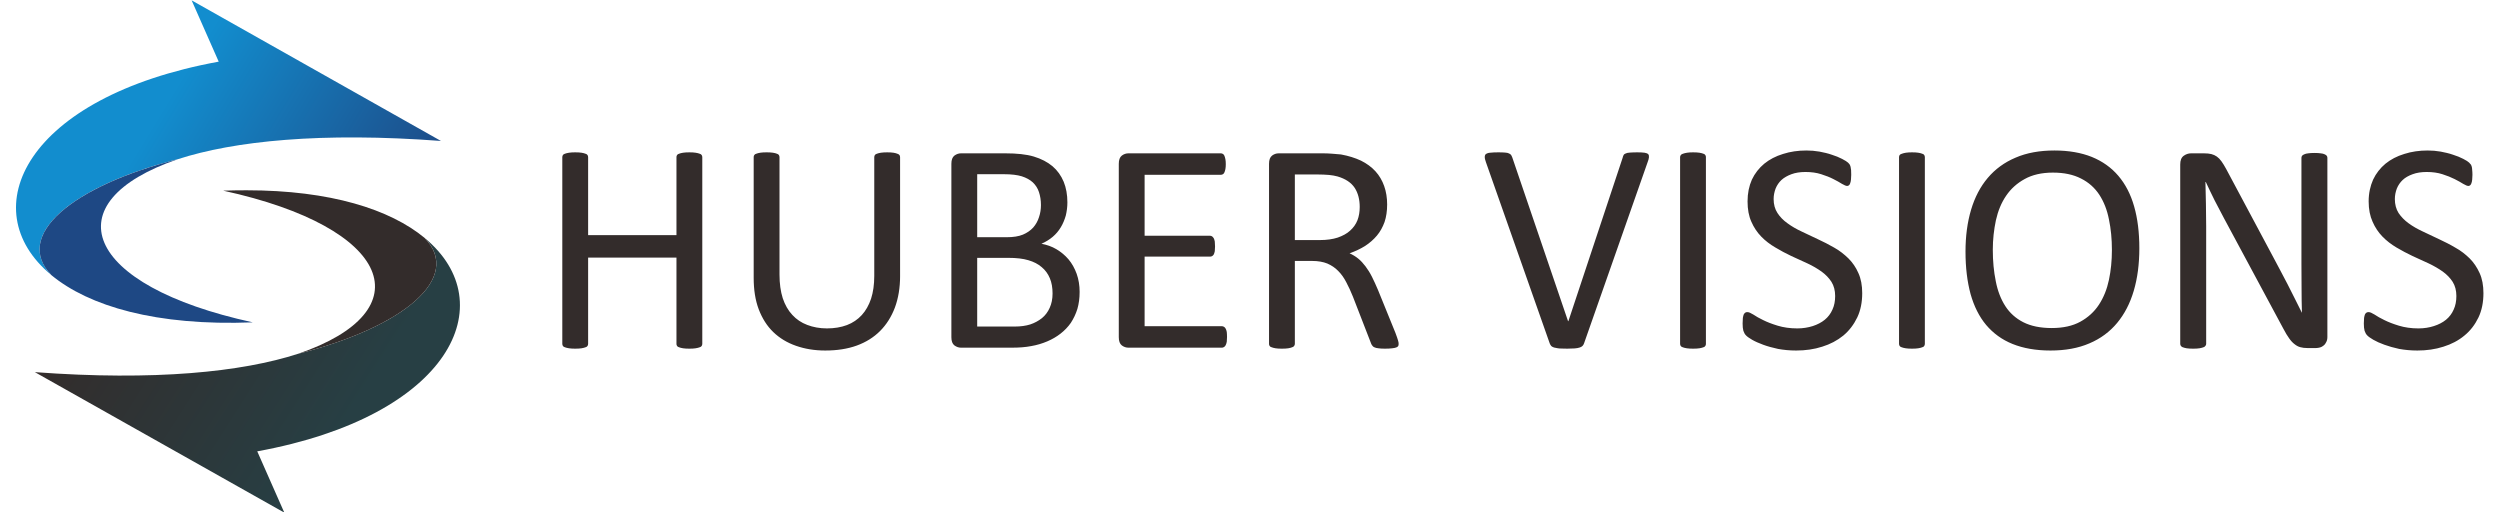 <?xml version="1.0" encoding="UTF-8"?>
<!DOCTYPE svg PUBLIC "-//W3C//DTD SVG 1.1//EN" "http://www.w3.org/Graphics/SVG/1.1/DTD/svg11.dtd">
<!-- Creator: CorelDRAW -->
<svg xmlns="http://www.w3.org/2000/svg" xml:space="preserve" width="200px" height="41px" version="1.1" style="shape-rendering:geometricPrecision; text-rendering:geometricPrecision; image-rendering:optimizeQuality; fill-rule:evenodd; clip-rule:evenodd"
viewBox="0 0 200 41.48"
 xmlns:xlink="http://www.w3.org/1999/xlink"
 xmlns:xodm="http://www.corel.com/coreldraw/odm/2003">
 <defs>
  <style type="text/css">
   <![CDATA[
    .fil3 {fill:#332C2B}
    .fil5 {fill:#1E4884}
    .fil1 {fill:#332C2B;fill-rule:nonzero}
    .fil0 {fill:#332C2B;fill-rule:nonzero}
    .fil4 {fill:url(#id0)}
    .fil2 {fill:url(#id1)}
   ]]>
  </style>
  <linearGradient id="id0" gradientUnits="userSpaceOnUse" x1="29.66" y1="22.49" x2="10.69" y2="10.91">
   <stop offset="0" style="stop-opacity:1; stop-color:#1E4884"/>
   <stop offset="1" style="stop-opacity:1; stop-color:#128DCE"/>
  </linearGradient>
  <linearGradient id="id1" gradientUnits="userSpaceOnUse" x1="8.23" y1="19.77" x2="28.04" y2="32.39">
   <stop offset="0" style="stop-opacity:1; stop-color:#332C2B"/>
   <stop offset="1" style="stop-opacity:1; stop-color:#273F44"/>
  </linearGradient>
 </defs>
 <g id="Layer_x0020_1">
  <g id="_2314189960880">
   <g>
    <path class="fil0" d="M55.67 27.83c0,0.06 -0.02,0.12 -0.05,0.17 -0.03,0.05 -0.09,0.09 -0.17,0.11 -0.08,0.03 -0.19,0.06 -0.33,0.08 -0.13,0.02 -0.29,0.03 -0.49,0.03 -0.21,0 -0.38,-0.01 -0.51,-0.03 -0.14,-0.02 -0.24,-0.05 -0.32,-0.08 -0.09,-0.02 -0.14,-0.06 -0.17,-0.11 -0.04,-0.05 -0.05,-0.11 -0.05,-0.17l0 -6.98 -7.15 0 0 6.98c0,0.06 -0.02,0.12 -0.05,0.17 -0.03,0.05 -0.09,0.09 -0.17,0.11 -0.08,0.03 -0.19,0.06 -0.32,0.08 -0.14,0.02 -0.3,0.03 -0.51,0.03 -0.19,0 -0.36,-0.01 -0.49,-0.03 -0.14,-0.02 -0.25,-0.05 -0.33,-0.08 -0.08,-0.02 -0.14,-0.06 -0.17,-0.11 -0.03,-0.05 -0.05,-0.11 -0.05,-0.17l0 -15.11c0,-0.07 0.02,-0.12 0.05,-0.17 0.03,-0.05 0.09,-0.09 0.17,-0.11 0.08,-0.03 0.19,-0.06 0.33,-0.08 0.13,-0.02 0.3,-0.03 0.49,-0.03 0.21,0 0.37,0.01 0.51,0.03 0.13,0.02 0.24,0.05 0.32,0.08 0.08,0.02 0.14,0.06 0.17,0.11 0.03,0.05 0.05,0.1 0.05,0.17l0 6.31 7.15 0 0 -6.31c0,-0.07 0.01,-0.12 0.05,-0.17 0.03,-0.05 0.08,-0.09 0.17,-0.11 0.08,-0.03 0.18,-0.06 0.32,-0.08 0.13,-0.02 0.3,-0.03 0.51,-0.03 0.2,0 0.36,0.01 0.49,0.03 0.14,0.02 0.25,0.05 0.33,0.08 0.08,0.02 0.14,0.06 0.17,0.11 0.03,0.05 0.05,0.1 0.05,0.17l0 15.11zm16.01 -5.51c0,0.96 -0.14,1.81 -0.42,2.57 -0.28,0.74 -0.68,1.38 -1.2,1.9 -0.52,0.52 -1.15,0.91 -1.89,1.18 -0.75,0.27 -1.59,0.4 -2.55,0.4 -0.86,0 -1.65,-0.13 -2.36,-0.38 -0.72,-0.25 -1.33,-0.62 -1.84,-1.11 -0.51,-0.49 -0.9,-1.11 -1.18,-1.84 -0.28,-0.74 -0.41,-1.59 -0.41,-2.56l0 -9.76c0,-0.07 0.01,-0.12 0.05,-0.17 0.03,-0.05 0.08,-0.09 0.17,-0.11 0.08,-0.03 0.18,-0.06 0.32,-0.08 0.12,-0.02 0.3,-0.03 0.51,-0.03 0.2,0 0.36,0.01 0.5,0.03 0.14,0.02 0.25,0.05 0.32,0.08 0.08,0.02 0.14,0.06 0.17,0.11 0.03,0.05 0.05,0.1 0.05,0.17l0 9.51c0,0.72 0.09,1.36 0.26,1.9 0.18,0.54 0.44,1 0.78,1.36 0.33,0.36 0.73,0.63 1.21,0.81 0.47,0.18 1,0.28 1.59,0.28 0.6,0 1.14,-0.09 1.62,-0.27 0.47,-0.18 0.87,-0.45 1.2,-0.81 0.32,-0.35 0.57,-0.79 0.75,-1.32 0.17,-0.53 0.26,-1.14 0.26,-1.85l0 -9.61c0,-0.07 0.02,-0.12 0.05,-0.17 0.03,-0.05 0.09,-0.09 0.17,-0.11 0.08,-0.03 0.19,-0.06 0.32,-0.08 0.14,-0.02 0.31,-0.03 0.51,-0.03 0.2,0 0.36,0.01 0.5,0.03 0.13,0.02 0.24,0.05 0.31,0.08 0.08,0.02 0.14,0.06 0.18,0.11 0.03,0.05 0.05,0.1 0.05,0.17l0 9.6zm14.53 1.31c0,0.5 -0.06,0.95 -0.18,1.37 -0.13,0.42 -0.31,0.79 -0.53,1.13 -0.23,0.33 -0.51,0.62 -0.83,0.87 -0.32,0.25 -0.68,0.46 -1.08,0.63 -0.4,0.17 -0.83,0.3 -1.29,0.38 -0.46,0.09 -0.98,0.13 -1.58,0.13l-4.11 0c-0.19,0 -0.36,-0.06 -0.53,-0.18 -0.17,-0.13 -0.25,-0.35 -0.25,-0.67l0 -14.03c0,-0.32 0.08,-0.54 0.25,-0.67 0.17,-0.12 0.34,-0.18 0.53,-0.18l3.58 0c0.94,0 1.71,0.08 2.31,0.26 0.6,0.18 1.1,0.44 1.51,0.78 0.4,0.34 0.7,0.76 0.91,1.26 0.2,0.49 0.3,1.05 0.3,1.67 0,0.38 -0.05,0.73 -0.13,1.07 -0.1,0.34 -0.23,0.66 -0.4,0.94 -0.18,0.3 -0.39,0.55 -0.66,0.78 -0.26,0.22 -0.57,0.41 -0.91,0.56 0.43,0.08 0.84,0.22 1.21,0.44 0.37,0.22 0.7,0.49 0.98,0.82 0.28,0.33 0.5,0.73 0.66,1.17 0.16,0.45 0.24,0.94 0.24,1.47zm-3.13 -7.04c0,-0.39 -0.06,-0.73 -0.16,-1.04 -0.1,-0.31 -0.27,-0.57 -0.5,-0.79 -0.23,-0.21 -0.52,-0.37 -0.89,-0.49 -0.36,-0.11 -0.84,-0.17 -1.45,-0.17l-2.16 0 0 5.1 2.38 0c0.55,0 0.98,-0.07 1.32,-0.21 0.33,-0.14 0.61,-0.33 0.83,-0.57 0.21,-0.24 0.37,-0.52 0.47,-0.84 0.11,-0.32 0.16,-0.65 0.16,-0.99zm0.94 7.17c0,-0.47 -0.07,-0.89 -0.22,-1.24 -0.15,-0.36 -0.37,-0.66 -0.66,-0.9 -0.29,-0.25 -0.64,-0.43 -1.08,-0.56 -0.43,-0.13 -0.98,-0.19 -1.63,-0.19l-2.51 0 0 5.56 3.04 0c0.48,0 0.9,-0.06 1.25,-0.17 0.36,-0.12 0.67,-0.29 0.95,-0.51 0.27,-0.22 0.48,-0.5 0.63,-0.84 0.15,-0.33 0.23,-0.71 0.23,-1.15zm14.12 3.52c0,0.15 -0.01,0.27 -0.02,0.38 -0.02,0.11 -0.05,0.2 -0.09,0.28 -0.04,0.07 -0.08,0.12 -0.14,0.15 -0.05,0.04 -0.11,0.05 -0.18,0.05l-7.55 0c-0.19,0 -0.37,-0.06 -0.53,-0.18 -0.17,-0.13 -0.25,-0.35 -0.25,-0.67l0 -14.03c0,-0.32 0.08,-0.54 0.25,-0.67 0.16,-0.12 0.34,-0.18 0.53,-0.18l7.47 0c0.06,0 0.12,0.01 0.18,0.05 0.05,0.03 0.09,0.08 0.12,0.15 0.03,0.08 0.06,0.17 0.08,0.28 0.02,0.11 0.03,0.24 0.03,0.4 0,0.15 -0.01,0.28 -0.03,0.39 -0.02,0.11 -0.05,0.2 -0.08,0.27 -0.03,0.07 -0.07,0.12 -0.12,0.15 -0.06,0.03 -0.12,0.05 -0.18,0.05l-6.16 0 0 4.93 5.29 0c0.06,0 0.12,0.02 0.17,0.05 0.05,0.04 0.1,0.09 0.14,0.16 0.03,0.06 0.06,0.15 0.08,0.26 0.01,0.12 0.02,0.25 0.02,0.4 0,0.15 -0.01,0.28 -0.02,0.38 -0.02,0.11 -0.05,0.19 -0.08,0.26 -0.04,0.07 -0.09,0.11 -0.14,0.14 -0.05,0.03 -0.11,0.04 -0.17,0.04l-5.29 0 0 5.63 6.24 0c0.07,0 0.13,0.02 0.18,0.05 0.06,0.03 0.1,0.08 0.14,0.15 0.04,0.07 0.07,0.16 0.09,0.27 0.01,0.11 0.02,0.24 0.02,0.41zm13.89 0.55c0,0.06 -0.01,0.12 -0.03,0.17 -0.03,0.05 -0.08,0.09 -0.16,0.12 -0.08,0.03 -0.2,0.06 -0.34,0.07 -0.15,0.02 -0.34,0.03 -0.58,0.03 -0.22,0 -0.39,-0.01 -0.52,-0.03 -0.14,-0.01 -0.24,-0.04 -0.33,-0.08 -0.08,-0.03 -0.14,-0.08 -0.18,-0.15 -0.05,-0.06 -0.09,-0.14 -0.12,-0.24l-1.44 -3.71c-0.17,-0.43 -0.35,-0.81 -0.54,-1.17 -0.18,-0.35 -0.39,-0.65 -0.65,-0.91 -0.25,-0.26 -0.54,-0.45 -0.88,-0.6 -0.35,-0.14 -0.76,-0.21 -1.23,-0.21l-1.4 0 0 6.71c0,0.06 -0.02,0.12 -0.06,0.17 -0.03,0.05 -0.09,0.09 -0.17,0.11 -0.07,0.03 -0.18,0.06 -0.31,0.08 -0.14,0.02 -0.3,0.03 -0.51,0.03 -0.2,0 -0.37,-0.01 -0.5,-0.03 -0.14,-0.02 -0.24,-0.05 -0.32,-0.08 -0.09,-0.02 -0.14,-0.06 -0.17,-0.11 -0.04,-0.05 -0.05,-0.11 -0.05,-0.17l0 -14.57c0,-0.32 0.08,-0.54 0.25,-0.67 0.16,-0.12 0.34,-0.18 0.53,-0.18l3.34 0c0.4,0 0.73,0 0.99,0.03 0.27,0.02 0.5,0.04 0.71,0.06 0.61,0.11 1.15,0.28 1.62,0.5 0.46,0.23 0.85,0.51 1.17,0.86 0.32,0.35 0.55,0.75 0.71,1.2 0.16,0.45 0.24,0.95 0.24,1.49 0,0.53 -0.07,1 -0.21,1.42 -0.15,0.41 -0.35,0.78 -0.62,1.1 -0.27,0.32 -0.59,0.6 -0.96,0.84 -0.37,0.23 -0.79,0.43 -1.25,0.59 0.26,0.12 0.49,0.26 0.7,0.43 0.21,0.17 0.41,0.39 0.59,0.63 0.18,0.24 0.36,0.52 0.52,0.84 0.16,0.32 0.32,0.67 0.49,1.07l1.41 3.47c0.11,0.29 0.18,0.5 0.21,0.61 0.04,0.12 0.05,0.21 0.05,0.28zm-3.15 -11.07c0,-0.61 -0.13,-1.13 -0.41,-1.56 -0.28,-0.42 -0.74,-0.73 -1.39,-0.92 -0.2,-0.06 -0.43,-0.09 -0.68,-0.12 -0.26,-0.02 -0.59,-0.04 -1.01,-0.04l-1.76 0 0 5.31 2.04 0c0.55,0 1.03,-0.07 1.43,-0.2 0.4,-0.14 0.74,-0.32 1,-0.56 0.27,-0.24 0.47,-0.52 0.6,-0.85 0.12,-0.32 0.18,-0.67 0.18,-1.06z"/>
    <path class="fil1" d="M127.04 27.78c-0.03,0.09 -0.07,0.16 -0.13,0.22 -0.06,0.06 -0.14,0.1 -0.24,0.13 -0.1,0.03 -0.23,0.06 -0.39,0.07 -0.16,0.01 -0.36,0.02 -0.6,0.02 -0.18,0 -0.33,0 -0.47,-0.01 -0.13,0 -0.25,-0.01 -0.34,-0.03 -0.1,-0.02 -0.18,-0.03 -0.25,-0.05 -0.07,-0.02 -0.13,-0.05 -0.18,-0.08 -0.05,-0.04 -0.09,-0.07 -0.11,-0.12 -0.03,-0.04 -0.06,-0.1 -0.08,-0.16l-5.15 -14.63c-0.06,-0.17 -0.1,-0.31 -0.1,-0.43 0,-0.11 0.03,-0.19 0.1,-0.25 0.08,-0.05 0.19,-0.09 0.35,-0.1 0.17,-0.02 0.39,-0.03 0.66,-0.03 0.23,0 0.41,0.01 0.54,0.02 0.14,0.01 0.24,0.03 0.31,0.07 0.07,0.03 0.13,0.07 0.17,0.12 0.03,0.06 0.07,0.12 0.1,0.21l4.51 13.24 0.03 0 4.39 -13.22c0.02,-0.09 0.05,-0.17 0.08,-0.22 0.03,-0.06 0.09,-0.1 0.17,-0.13 0.08,-0.04 0.19,-0.06 0.34,-0.07 0.15,-0.01 0.34,-0.02 0.59,-0.02 0.24,0 0.44,0.01 0.59,0.03 0.14,0.02 0.24,0.06 0.3,0.12 0.05,0.05 0.07,0.14 0.06,0.25 -0.01,0.11 -0.05,0.25 -0.12,0.43l-5.13 14.62zm9.86 0.05c0,0.06 -0.01,0.12 -0.05,0.17 -0.03,0.05 -0.08,0.09 -0.16,0.11 -0.08,0.03 -0.19,0.06 -0.32,0.08 -0.14,0.02 -0.31,0.03 -0.51,0.03 -0.2,0 -0.36,-0.01 -0.5,-0.03 -0.14,-0.02 -0.25,-0.05 -0.33,-0.08 -0.08,-0.02 -0.13,-0.06 -0.17,-0.11 -0.03,-0.05 -0.05,-0.11 -0.05,-0.17l0 -15.11c0,-0.07 0.02,-0.12 0.06,-0.17 0.03,-0.05 0.1,-0.09 0.18,-0.11 0.09,-0.03 0.19,-0.06 0.33,-0.08 0.13,-0.02 0.29,-0.03 0.48,-0.03 0.2,0 0.37,0.01 0.51,0.03 0.13,0.02 0.24,0.05 0.32,0.08 0.08,0.02 0.13,0.06 0.16,0.11 0.04,0.05 0.05,0.1 0.05,0.17l0 15.11zm12.65 -4.1c0,0.73 -0.13,1.39 -0.4,1.96 -0.28,0.58 -0.65,1.07 -1.13,1.47 -0.49,0.4 -1.06,0.7 -1.71,0.9 -0.65,0.21 -1.35,0.31 -2.11,0.31 -0.53,0 -1.02,-0.05 -1.46,-0.13 -0.46,-0.1 -0.86,-0.21 -1.21,-0.34 -0.35,-0.13 -0.65,-0.26 -0.89,-0.4 -0.24,-0.14 -0.41,-0.26 -0.5,-0.36 -0.09,-0.09 -0.16,-0.22 -0.21,-0.37 -0.04,-0.15 -0.06,-0.34 -0.06,-0.59 0,-0.18 0.01,-0.33 0.02,-0.45 0.02,-0.11 0.04,-0.21 0.07,-0.28 0.04,-0.07 0.08,-0.12 0.13,-0.15 0.05,-0.03 0.1,-0.04 0.17,-0.04 0.11,0 0.27,0.07 0.48,0.2 0.2,0.14 0.47,0.29 0.8,0.45 0.32,0.16 0.71,0.31 1.17,0.45 0.46,0.14 0.99,0.22 1.59,0.22 0.45,0 0.87,-0.07 1.25,-0.19 0.37,-0.12 0.7,-0.29 0.97,-0.51 0.27,-0.22 0.48,-0.5 0.62,-0.82 0.15,-0.32 0.22,-0.69 0.22,-1.1 0,-0.45 -0.1,-0.83 -0.3,-1.15 -0.2,-0.31 -0.47,-0.59 -0.8,-0.83 -0.34,-0.24 -0.71,-0.46 -1.14,-0.66 -0.43,-0.19 -0.86,-0.39 -1.31,-0.6 -0.44,-0.21 -0.88,-0.44 -1.29,-0.69 -0.43,-0.25 -0.81,-0.54 -1.14,-0.88 -0.33,-0.34 -0.6,-0.74 -0.8,-1.2 -0.21,-0.46 -0.31,-1.01 -0.31,-1.65 0,-0.66 0.12,-1.24 0.35,-1.76 0.24,-0.51 0.58,-0.94 1,-1.29 0.43,-0.35 0.93,-0.61 1.52,-0.79 0.59,-0.19 1.22,-0.28 1.9,-0.28 0.35,0 0.7,0.03 1.05,0.09 0.35,0.07 0.68,0.14 0.99,0.25 0.32,0.1 0.59,0.21 0.84,0.34 0.24,0.12 0.4,0.23 0.48,0.3 0.08,0.08 0.13,0.14 0.15,0.18 0.03,0.05 0.04,0.11 0.06,0.17 0.01,0.07 0.03,0.16 0.04,0.26 0,0.09 0.01,0.22 0.01,0.38 0,0.14 -0.01,0.27 -0.02,0.38 -0.01,0.12 -0.03,0.21 -0.06,0.29 -0.02,0.08 -0.05,0.13 -0.1,0.17 -0.04,0.04 -0.09,0.06 -0.15,0.06 -0.09,0 -0.23,-0.06 -0.42,-0.17 -0.19,-0.12 -0.42,-0.25 -0.7,-0.39 -0.27,-0.14 -0.6,-0.27 -0.98,-0.39 -0.37,-0.12 -0.8,-0.18 -1.27,-0.18 -0.44,0 -0.82,0.06 -1.14,0.18 -0.32,0.12 -0.59,0.27 -0.81,0.47 -0.2,0.19 -0.36,0.42 -0.47,0.69 -0.1,0.27 -0.16,0.55 -0.16,0.85 0,0.43 0.1,0.81 0.31,1.13 0.2,0.31 0.47,0.59 0.81,0.83 0.34,0.25 0.72,0.47 1.15,0.67 0.43,0.21 0.87,0.41 1.31,0.62 0.45,0.21 0.89,0.43 1.32,0.68 0.43,0.24 0.81,0.54 1.15,0.87 0.34,0.34 0.61,0.73 0.81,1.19 0.21,0.46 0.31,1 0.31,1.63zm5.07 4.1c0,0.06 -0.02,0.12 -0.05,0.17 -0.03,0.05 -0.08,0.09 -0.17,0.11 -0.08,0.03 -0.18,0.06 -0.32,0.08 -0.13,0.02 -0.3,0.03 -0.5,0.03 -0.2,0 -0.37,-0.01 -0.5,-0.03 -0.14,-0.02 -0.25,-0.05 -0.33,-0.08 -0.08,-0.02 -0.14,-0.06 -0.17,-0.11 -0.03,-0.05 -0.05,-0.11 -0.05,-0.17l0 -15.11c0,-0.07 0.02,-0.12 0.05,-0.17 0.04,-0.05 0.1,-0.09 0.19,-0.11 0.08,-0.03 0.19,-0.06 0.32,-0.08 0.14,-0.02 0.3,-0.03 0.49,-0.03 0.2,0 0.37,0.01 0.5,0.03 0.14,0.02 0.24,0.05 0.32,0.08 0.09,0.02 0.14,0.06 0.17,0.11 0.03,0.05 0.05,0.1 0.05,0.17l0 15.11zm17.36 -7.74c0,1.28 -0.15,2.42 -0.45,3.44 -0.3,1.02 -0.75,1.89 -1.35,2.61 -0.59,0.71 -1.34,1.27 -2.24,1.65 -0.9,0.39 -1.95,0.58 -3.15,0.58 -1.18,0 -2.2,-0.18 -3.07,-0.53 -0.87,-0.35 -1.57,-0.87 -2.14,-1.54 -0.56,-0.67 -0.98,-1.51 -1.26,-2.5 -0.27,-1 -0.41,-2.14 -0.41,-3.44 0,-1.24 0.15,-2.37 0.45,-3.38 0.3,-1.01 0.75,-1.87 1.35,-2.58 0.6,-0.71 1.35,-1.26 2.25,-1.64 0.9,-0.39 1.95,-0.58 3.15,-0.58 1.16,0 2.17,0.18 3.02,0.52 0.86,0.35 1.58,0.86 2.15,1.53 0.57,0.67 1,1.49 1.28,2.48 0.28,0.98 0.42,2.11 0.42,3.38zm-2.22 0.15c0,-0.89 -0.08,-1.72 -0.24,-2.48 -0.15,-0.77 -0.41,-1.43 -0.78,-2 -0.37,-0.56 -0.86,-1 -1.48,-1.31 -0.62,-0.32 -1.37,-0.48 -2.28,-0.48 -0.91,0 -1.67,0.18 -2.28,0.52 -0.62,0.34 -1.12,0.79 -1.5,1.35 -0.39,0.57 -0.66,1.23 -0.83,1.99 -0.16,0.76 -0.25,1.55 -0.25,2.38 0,0.93 0.08,1.77 0.24,2.55 0.15,0.78 0.41,1.45 0.77,2.01 0.36,0.56 0.85,1 1.46,1.31 0.61,0.31 1.38,0.47 2.3,0.47 0.92,0 1.69,-0.17 2.31,-0.51 0.62,-0.34 1.13,-0.8 1.51,-1.38 0.38,-0.58 0.65,-1.25 0.81,-2.01 0.16,-0.76 0.24,-1.56 0.24,-2.41zm17.44 7.03c0,0.16 -0.03,0.3 -0.09,0.41 -0.05,0.11 -0.12,0.21 -0.21,0.28 -0.09,0.08 -0.19,0.13 -0.29,0.16 -0.12,0.03 -0.22,0.05 -0.33,0.05l-0.69 0c-0.22,0 -0.41,-0.02 -0.58,-0.07 -0.16,-0.04 -0.31,-0.12 -0.46,-0.24 -0.15,-0.11 -0.3,-0.27 -0.44,-0.47 -0.15,-0.2 -0.3,-0.46 -0.47,-0.78l-4.81 -8.95c-0.25,-0.46 -0.5,-0.95 -0.76,-1.45 -0.25,-0.51 -0.49,-1 -0.71,-1.48l-0.03 0c0.02,0.58 0.03,1.18 0.04,1.79 0.01,0.6 0.02,1.21 0.02,1.81l0 9.5c0,0.06 -0.02,0.11 -0.06,0.16 -0.03,0.05 -0.09,0.1 -0.17,0.12 -0.08,0.03 -0.19,0.06 -0.32,0.08 -0.13,0.02 -0.3,0.03 -0.5,0.03 -0.21,0 -0.38,-0.01 -0.52,-0.03 -0.13,-0.02 -0.23,-0.05 -0.31,-0.08 -0.08,-0.02 -0.13,-0.07 -0.17,-0.12 -0.03,-0.05 -0.05,-0.1 -0.05,-0.16l0 -14.52c0,-0.33 0.09,-0.56 0.28,-0.7 0.18,-0.13 0.38,-0.2 0.6,-0.2l1.03 0c0.24,0 0.45,0.02 0.61,0.06 0.16,0.04 0.31,0.11 0.44,0.2 0.13,0.09 0.26,0.22 0.38,0.39 0.12,0.16 0.24,0.37 0.38,0.62l3.69 6.91c0.23,0.42 0.45,0.83 0.66,1.24 0.21,0.4 0.42,0.79 0.62,1.18 0.19,0.39 0.39,0.78 0.58,1.15 0.19,0.38 0.38,0.76 0.57,1.14l0.01 0c-0.02,-0.64 -0.03,-1.31 -0.03,-2 -0.01,-0.69 -0.01,-1.36 -0.01,-2l0 -8.53c0,-0.06 0.02,-0.11 0.05,-0.16 0.04,-0.05 0.1,-0.09 0.18,-0.12 0.08,-0.04 0.19,-0.07 0.32,-0.08 0.13,-0.02 0.3,-0.03 0.52,-0.03 0.19,0 0.35,0.01 0.49,0.03 0.13,0.01 0.24,0.04 0.32,0.08 0.07,0.03 0.13,0.07 0.17,0.12 0.03,0.05 0.05,0.1 0.05,0.16l0 14.5zm12.63 -3.54c0,0.73 -0.13,1.39 -0.4,1.96 -0.28,0.58 -0.65,1.07 -1.14,1.47 -0.48,0.4 -1.05,0.7 -1.7,0.9 -0.65,0.21 -1.35,0.31 -2.11,0.31 -0.53,0 -1.02,-0.05 -1.47,-0.13 -0.45,-0.1 -0.85,-0.21 -1.2,-0.34 -0.36,-0.13 -0.65,-0.26 -0.89,-0.4 -0.24,-0.14 -0.41,-0.26 -0.5,-0.36 -0.09,-0.09 -0.16,-0.22 -0.21,-0.37 -0.04,-0.15 -0.06,-0.34 -0.06,-0.59 0,-0.18 0.01,-0.33 0.02,-0.45 0.02,-0.11 0.04,-0.21 0.07,-0.28 0.03,-0.07 0.08,-0.12 0.13,-0.15 0.05,-0.03 0.1,-0.04 0.17,-0.04 0.11,0 0.27,0.07 0.48,0.2 0.2,0.14 0.47,0.29 0.8,0.45 0.32,0.16 0.71,0.31 1.17,0.45 0.46,0.14 0.99,0.22 1.58,0.22 0.46,0 0.88,-0.07 1.25,-0.19 0.38,-0.12 0.71,-0.29 0.98,-0.51 0.27,-0.22 0.48,-0.5 0.62,-0.82 0.15,-0.32 0.22,-0.69 0.22,-1.1 0,-0.45 -0.1,-0.83 -0.3,-1.15 -0.2,-0.31 -0.47,-0.59 -0.8,-0.83 -0.34,-0.24 -0.72,-0.46 -1.14,-0.66 -0.43,-0.19 -0.86,-0.39 -1.31,-0.6 -0.44,-0.21 -0.88,-0.44 -1.3,-0.69 -0.42,-0.25 -0.8,-0.54 -1.13,-0.88 -0.33,-0.34 -0.6,-0.74 -0.8,-1.2 -0.21,-0.46 -0.32,-1.01 -0.32,-1.65 0,-0.66 0.13,-1.24 0.36,-1.76 0.24,-0.51 0.58,-0.94 1,-1.29 0.43,-0.35 0.93,-0.61 1.52,-0.79 0.59,-0.19 1.22,-0.28 1.9,-0.28 0.35,0 0.7,0.03 1.05,0.09 0.35,0.07 0.68,0.14 0.99,0.25 0.32,0.1 0.59,0.21 0.84,0.34 0.24,0.12 0.4,0.23 0.47,0.3 0.08,0.08 0.13,0.14 0.16,0.18 0.02,0.05 0.04,0.11 0.06,0.17 0.01,0.07 0.03,0.16 0.03,0.26 0.01,0.09 0.02,0.22 0.02,0.38 0,0.14 -0.01,0.27 -0.02,0.38 -0.01,0.12 -0.03,0.21 -0.06,0.29 -0.02,0.08 -0.06,0.13 -0.1,0.17 -0.04,0.04 -0.09,0.06 -0.15,0.06 -0.09,0 -0.23,-0.06 -0.42,-0.17 -0.19,-0.12 -0.42,-0.25 -0.7,-0.39 -0.28,-0.14 -0.6,-0.27 -0.98,-0.39 -0.37,-0.12 -0.8,-0.18 -1.27,-0.18 -0.44,0 -0.82,0.06 -1.14,0.18 -0.33,0.12 -0.6,0.27 -0.81,0.47 -0.2,0.19 -0.36,0.42 -0.47,0.69 -0.1,0.27 -0.16,0.55 -0.16,0.85 0,0.43 0.1,0.81 0.3,1.13 0.21,0.31 0.48,0.59 0.81,0.83 0.34,0.25 0.73,0.47 1.16,0.67 0.43,0.21 0.87,0.41 1.31,0.62 0.45,0.21 0.89,0.43 1.31,0.68 0.44,0.24 0.82,0.54 1.16,0.87 0.34,0.34 0.6,0.73 0.81,1.19 0.21,0.46 0.31,1 0.31,1.63z"/>
   </g>
   <path class="fil2" d="M22.94 28.64l0.03 -0.01c-4.56,1.48 -11.63,2.21 -21.32,1.49l20.19 11.37 -2.19 -4.96c15.64,-2.85 19.95,-11.98 13.56,-17.26 3.07,3.2 -1.68,7.2 -10.27,9.37z"/>
   <path class="fil3" d="M16.89 15.43c13.73,2.99 16.26,9.73 6.05,13.21 8.6,-2.17 13.36,-6.18 10.25,-9.39 -2.79,-2.3 -7.6,-3.85 -14.41,-3.85 -0.62,0 -1.25,0.01 -1.89,0.03z"/>
   <path class="fil4" d="M16.53 4.99c-15.64,2.86 -19.95,11.98 -13.56,17.26l0 0c-0.05,-0.05 -0.09,-0.1 -0.14,-0.15l0 -0.01c-0.09,-0.09 -0.17,-0.19 -0.24,-0.3l0 0c-0.62,-0.86 -0.71,-1.78 -0.33,-2.69l0 -0.01c0.03,-0.05 0.05,-0.1 0.07,-0.15l0.01 -0.01c0.1,-0.21 0.22,-0.43 0.38,-0.64l0 0c0.04,-0.05 0.07,-0.11 0.11,-0.16l0.01 0c0.12,-0.16 0.26,-0.32 0.4,-0.48l0.01 0c0.1,-0.1 0.2,-0.21 0.31,-0.31l0.02 -0.02c0.05,-0.05 0.1,-0.09 0.15,-0.14l0.02 -0.01c0.05,-0.05 0.11,-0.1 0.16,-0.14l0.04 -0.03c0.05,-0.05 0.1,-0.09 0.15,-0.13l0.03 -0.02c0.05,-0.04 0.11,-0.09 0.17,-0.14l0.02 -0.01c0.06,-0.05 0.12,-0.09 0.18,-0.14l0.03 -0.02c0.06,-0.04 0.12,-0.09 0.19,-0.13l0.01 -0.01c0.07,-0.05 0.14,-0.1 0.21,-0.14l0.02 -0.02c0.14,-0.09 0.29,-0.19 0.45,-0.28l0.03 -0.02c0.07,-0.05 0.14,-0.09 0.21,-0.13 0.02,-0.01 0.05,-0.03 0.07,-0.04 0.06,-0.04 0.12,-0.07 0.18,-0.11 0.03,-0.01 0.06,-0.03 0.09,-0.04 0.06,-0.04 0.12,-0.07 0.17,-0.1l0.07 -0.04c0.06,-0.03 0.13,-0.07 0.2,-0.11 0.03,-0.01 0.07,-0.03 0.1,-0.05 0.06,-0.03 0.12,-0.06 0.18,-0.09 0.03,-0.02 0.07,-0.04 0.11,-0.05 0.06,-0.03 0.11,-0.06 0.17,-0.09 0.04,-0.02 0.07,-0.04 0.11,-0.05 0.06,-0.03 0.12,-0.06 0.18,-0.09 0.04,-0.02 0.09,-0.04 0.13,-0.06 0.06,-0.03 0.11,-0.05 0.17,-0.08 0.03,-0.01 0.07,-0.03 0.1,-0.04 0.17,-0.08 0.34,-0.15 0.51,-0.23 0.04,-0.01 0.07,-0.02 0.1,-0.04 0.07,-0.03 0.15,-0.06 0.22,-0.09l0.07 -0.03c0.09,-0.03 0.17,-0.07 0.26,-0.1l0 0c0.11,-0.04 0.22,-0.09 0.32,-0.13l0.01 0c0.11,-0.04 0.22,-0.08 0.33,-0.13l0.01 0c0.11,-0.04 0.23,-0.08 0.34,-0.12l0.01 0c0.11,-0.04 0.23,-0.08 0.34,-0.12l0.01 0c0.11,-0.04 0.23,-0.08 0.35,-0.12l0.01 -0.01c0.11,-0.03 0.23,-0.07 0.36,-0.11l0 0c0.12,-0.04 0.24,-0.08 0.37,-0.12l0 0c0.12,-0.04 0.25,-0.07 0.37,-0.11l0.01 0c0.12,-0.04 0.25,-0.08 0.38,-0.11l0 0c0.13,-0.04 0.26,-0.08 0.39,-0.11l0 0c0.13,-0.04 0.26,-0.07 0.39,-0.11l0 0c0.13,-0.03 0.27,-0.07 0.4,-0.1l-0.03 0.01c4.56,-1.48 11.63,-2.21 21.31,-1.48l-20.18 -11.38 2.19 4.96z"/>
   <path class="fil5" d="M2.99 22.27c3.04,2.51 8.48,4.13 16.3,3.82 -13.73,-2.98 -16.26,-9.73 -6.05,-13.21 -8.6,2.18 -13.36,6.19 -10.25,9.39z"/>
  </g>
 </g>
</svg>
